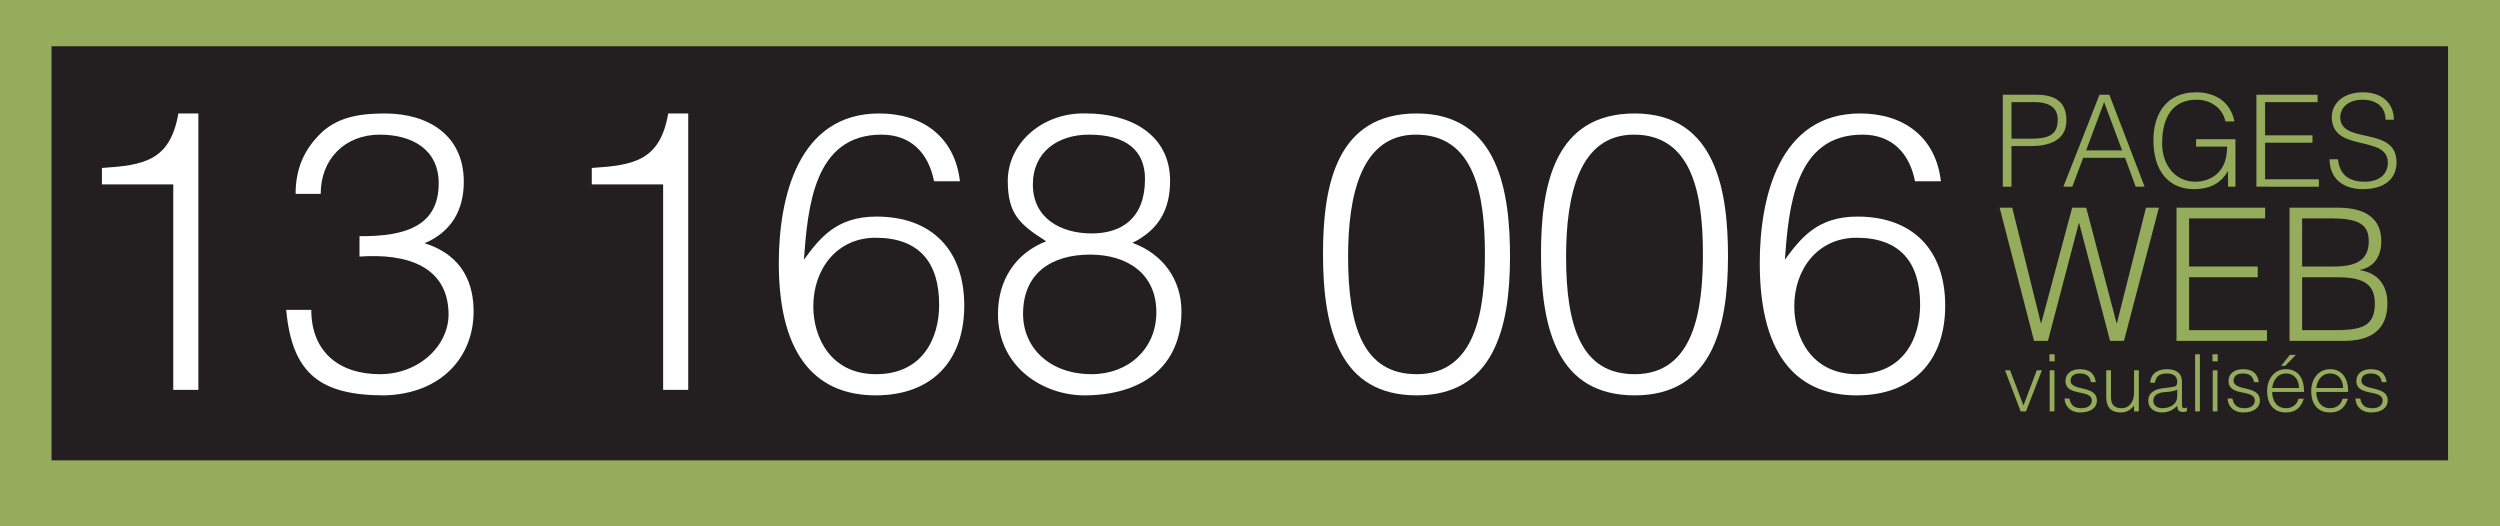 <?xml version="1.0" encoding="utf-8"?>
<!-- Generator: Adobe Illustrator 16.0.4, SVG Export Plug-In . SVG Version: 6.00 Build 0)  -->
<!DOCTYPE svg PUBLIC "-//W3C//DTD SVG 1.1//EN" "http://www.w3.org/Graphics/SVG/1.1/DTD/svg11.dtd">
<svg version="1.1" id="Layer_1" xmlns="http://www.w3.org/2000/svg" xmlns:xlink="http://www.w3.org/1999/xlink" x="0px" y="0px"
	 width="1135px" height="239px" viewBox="0 0 1135 239" enable-background="new 0 0 1135 239" xml:space="preserve">
<rect y="-1" fill="#94AC5B" width="1135" height="240"/>
<rect x="23.398" y="21" fill="#231F20" width="1088.014" height="188"/>
<g>
	<path fill="#FFFFFF" d="M78.666,83.731H46.271v-7.476c19.045-1.246,30.971-3.204,34.708-24.741h9.078V177H78.666V83.731z"/>
	<path fill="#FFFFFF" d="M163.216,107.227c21.182,0.178,35.955-4.806,35.955-24.029c0-15.485-12.282-22.071-26.699-22.071
		c-16.02,0-26.877,11.214-26.877,26.877h-11.392c0-11.213,3.738-20.291,12.104-28.123c7.832-7.12,18.155-8.366,28.479-8.366
		c19.757,0,35.777,9.968,35.777,30.971c0,12.994-5.696,22.783-17.799,27.945c18.155,5.696,22.249,19.401,22.249,30.971
		c0,20.647-14.596,37.379-40.405,38.091c-29.013,0-42.006-9.612-44.676-38.803h11.392c0,19.045,12.638,29.19,31.149,29.19
		c18.155,0,31.861-13.527,31.149-28.301c-0.712-20.291-18.333-26.699-40.405-25.097V107.227z"/>
	<path fill="#FFFFFF" d="M301.066,83.731h-32.395v-7.476c19.045-1.246,30.971-3.204,34.708-24.741h9.078V177h-11.392V83.731z"/>
	<path fill="#FFFFFF" d="M424.063,82.307c-2.492-12.815-10.501-21.181-23.851-21.181c-30.793,0-33.463,33.107-35.243,56.78
		c7.12-9.612,14.595-19.58,32.929-19.58c25.275,0,39.871,15.308,39.871,40.405c0,25.275-14.773,40.761-40.227,40.761
		c-25.097,0-43.964-15.664-43.964-59.984c0-29.725,8.722-67.994,45.566-67.994c19.757,0,34.353,10.68,36.667,30.793H424.063z
		 M369.241,139.087c0,14.062,7.832,30.793,28.479,30.793c21.181,0,28.657-16.375,28.657-31.505c0-19.401-9.256-30.437-28.835-30.437
		C379.92,107.938,369.241,122.178,369.241,139.087z"/>
	<path fill="#FFFFFF" d="M457.53,82.129c0-17.266,16.019-31.327,35.776-30.615c19.224,0,37.913,9.078,37.913,30.615
		c0,12.994-5.162,22.249-17.087,28.123c13.705,4.984,22.249,16.553,22.249,31.149c0,24.563-17.443,38.091-44.143,38.091
		c-18.155,0-39.159-12.46-39.159-37.023c0-14.951,7.654-27.411,21.894-32.928C462.87,101.887,457.53,97.081,457.53,82.129z
		 M464.471,142.469c0,15.486,12.104,27.411,31.149,27.411c16.554,0,29.369-11.392,29.369-28.123
		c0-17.621-13.35-26.165-30.081-26.165C477.465,115.592,464.471,123.958,464.471,142.469z M468.921,83.731
		c0,15.485,12.815,22.249,26.699,22.249c13.706,0,24.208-6.942,24.208-24.741c0-12.638-8.188-20.113-25.453-20.113
		C480.313,61.126,468.921,68.958,468.921,83.731z"/>
	<path fill="#FFFFFF" d="M685.545,116.482c0,33.285-7.832,63.01-42.363,63.01c-34.708,0-42.54-29.547-42.54-64.256
		c0-31.683,6.408-63.722,42.54-63.722C680.383,51.514,685.545,87.291,685.545,116.482z M642.826,61.126
		c-24.919,0-30.793,27.589-30.793,55.356c0,32.217,7.12,53.398,31.148,53.398c27.055,0,30.971-29.368,30.971-54.644
		C674.152,88.181,669.348,61.126,642.826,61.126z"/>
	<path fill="#FFFFFF" d="M784.513,116.482c0,33.285-7.831,63.01-42.362,63.01c-34.709,0-42.541-29.547-42.541-64.256
		c0-31.683,6.408-63.722,42.541-63.722C779.352,51.514,784.513,87.291,784.513,116.482z M741.795,61.126
		c-24.92,0-30.793,27.589-30.793,55.356c0,32.217,7.119,53.398,31.148,53.398c27.055,0,30.971-29.368,30.971-54.644
		C773.121,88.181,768.315,61.126,741.795,61.126z"/>
	<path fill="#FFFFFF" d="M869.419,82.307c-2.491-12.815-10.501-21.181-23.851-21.181c-30.793,0-33.463,33.107-35.243,56.78
		c7.12-9.612,14.595-19.58,32.929-19.58c25.275,0,39.871,15.308,39.871,40.405c0,25.275-14.773,40.761-40.227,40.761
		c-25.098,0-43.965-15.664-43.965-59.984c0-29.725,8.722-67.994,45.566-67.994c19.758,0,34.353,10.68,36.666,30.793H869.419z
		 M814.598,139.087c0,14.062,7.831,30.793,28.479,30.793c21.182,0,28.656-16.375,28.656-31.505c0-19.401-9.256-30.437-28.834-30.437
		C825.276,107.938,814.598,122.178,814.598,139.087z"/>
</g>
<g>
	<rect x="858.332" y="41.002" fill="none" width="278.668" height="214.666"/>
	<path fill="#94AC5B" d="M909.273,84.761V43.002h15.254c10.846,0,13.63,5.394,13.63,11.658c0,9.337-8.294,11.658-16.008,11.658
		h-8.932v18.443H909.273z M922.266,62.954c7.366,0,11.947-1.508,11.947-8.583c0-5.22-3.363-8.004-10.787-8.004h-10.208v16.587
		H922.266z"/>
	<path fill="#94AC5B" d="M936.767,84.761l16.413-41.759h4.466l16.008,41.759h-4.06l-4.813-13.108h-19.024l-4.93,13.108H936.767z
		 M947.09,68.29h16.356l-8.179-21.923L947.09,68.29z"/>
	<path fill="#94AC5B" d="M997.027,66.55v-3.364h17.863v21.576h-3.363v-7.134c-2.9,4.988-7.366,8.236-15.602,8.236
		c-10.556,0-18.27-7.366-18.27-22.213c0-12.238,6.147-21.75,19.313-21.75c8.758,0,15.659,4.292,17.457,13.224h-4.06
		c-1.392-6.264-6.901-9.86-13.107-9.86c-11.02,0-15.66,8.12-15.66,19.952c0,9.222,5.568,17.284,15.138,17.284
		c4.524,0,9.86-1.914,12.586-7.308c1.334-2.61,1.74-5.51,1.798-8.642H997.027z"/>
	<path fill="#94AC5B" d="M1024.405,84.761V43.002h27.781v3.364h-23.838v15.08h21.518v3.364h-21.518v16.588h24.418v3.364H1024.405z"
		/>
	<path fill="#94AC5B" d="M1061.467,72.292c0.638,7.482,5.625,10.208,12.005,10.208c7.482,0,10.614-4.06,10.614-8.642
		c0-12.934-25.462-4.35-25.462-20.764c0-5.8,4.814-11.193,14.152-11.193c9.396,0,14.094,5.684,14.035,12.47h-3.77
		c0-6.38-4.93-9.106-10.266-9.106c-8.004,0-10.904,4.93-10.208,9.222c1.798,10.788,25.461,3.016,25.461,19.198
		c0,7.656-5.625,12.18-15.253,12.18c-8.7,0-15.138-4.524-15.138-13.572H1061.467z"/>
	<path fill="#94AC5B" d="M960.917,146.697h0.168l13.188-52.416h5.88l-15.876,60.479h-6.3l-14.028-53.424h-0.168l-14.027,53.424h-6.3
		l-15.625-60.479h5.713l13.02,52.416h0.168l14.028-52.416h6.384L960.917,146.697z"/>
	<path fill="#94AC5B" d="M988.132,154.761V94.281h40.236v4.872h-34.524v21.84h31.164v4.872h-31.164v24.024h35.364v4.872H988.132z"/>
	<path fill="#94AC5B" d="M1039.455,154.761V94.281h21.84c14.196,0,19.824,6.132,19.824,15.204c0,8.4-4.788,12.18-9.66,13.02v0.168
		c8.316,1.26,12.433,7.056,12.433,15.036c0,12.6-8.232,17.052-19.74,17.052H1039.455z M1045.167,120.993h14.448
		c11.928,0,15.792-4.2,15.792-11.508c0-7.56-4.536-10.332-17.052-10.332h-13.188V120.993z M1045.167,149.889h14.532
		c12.6,0,18.479-1.68,18.479-12.18c0-9.996-7.056-11.844-17.808-11.844h-15.204V149.889z"/>
	<path fill="#94AC5B" d="M910.259,168.115h2.34l6.048,15.981l6.047-15.981h2.34l-7.235,18.646h-2.411L910.259,168.115z"/>
	<path fill="#94AC5B" d="M930.454,164.048v-3.204h2.376v3.204H930.454z M930.562,186.761v-18.646h2.159v18.646H930.562z"/>
	<path fill="#94AC5B" d="M939.489,180.93c0.684,3.203,2.34,4.392,5.579,4.392c3.132,0,4.607-1.656,4.607-3.456
		c0-5.399-11.95-1.584-11.95-8.927c0-3.096,2.411-5.327,6.551-5.327c4.032,0,6.659,1.655,7.199,5.867h-2.195
		c-0.396-2.88-2.34-3.924-5.04-3.924c-2.735,0-4.211,1.296-4.211,3.204c0,5.075,11.95,1.907,11.95,9.07
		c0,3.563-3.203,5.436-7.595,5.436s-6.911-2.808-7.091-6.335H939.489z"/>
	<path fill="#94AC5B" d="M968.864,168.115h2.159v18.646h-2.159v-2.592c-1.152,1.296-2.736,3.096-6.012,3.096
		c-4.968,0-6.623-2.987-6.623-6.875v-12.274h2.159v12.238c0,3.204,1.404,4.968,4.788,4.968c3.563,0,5.688-2.952,5.688-7.056V168.115
		z"/>
	<path fill="#94AC5B" d="M984.812,175.89c0.792-0.071,2.124-0.287,2.844-0.611s0.792-1.296,0.792-1.944
		c0-2.195-1.296-3.779-4.644-3.779c-2.987,0-5.039,0.972-5.435,4.212h-2.196c0.324-4.392,3.6-6.155,7.667-6.155
		c3.779,0,6.768,1.476,6.768,5.795v10.151c0,1.691,0.432,2.087,2.268,1.439v1.691c-0.324,0.108-1.08,0.36-1.691,0.36
		c-0.36,0-0.648-0.036-0.973-0.108c-1.439-0.216-1.691-1.476-1.728-2.771c-1.8,2.016-4.247,3.096-6.947,3.096
		c-3.275,0-6.227-1.764-6.227-5.363c0-3.132,2.159-5.039,6.515-5.615L984.812,175.89z M988.447,176.97
		c-1.836,0.756-3.707,0.9-5.579,1.044c-3.275,0.252-5.255,1.44-5.255,3.96c0,2.268,1.979,3.348,4.031,3.348
		c3.419,0,6.803-1.656,6.803-5.436V176.97z"/>
	<path fill="#94AC5B" d="M996.585,186.761v-25.917h2.159v25.917H996.585z"/>
	<path fill="#94AC5B" d="M1004.468,164.048v-3.204h2.376v3.204H1004.468z M1004.576,186.761v-18.646h2.159v18.646H1004.576z"/>
	<path fill="#94AC5B" d="M1013.503,180.93c0.684,3.203,2.34,4.392,5.579,4.392c3.132,0,4.607-1.656,4.607-3.456
		c0-5.399-11.95-1.584-11.95-8.927c0-3.096,2.411-5.327,6.551-5.327c4.032,0,6.659,1.655,7.199,5.867h-2.195
		c-0.396-2.88-2.34-3.924-5.04-3.924c-2.735,0-4.211,1.296-4.211,3.204c0,5.075,11.95,1.907,11.95,9.07
		c0,3.563-3.203,5.436-7.595,5.436s-6.911-2.808-7.091-6.335H1013.503z"/>
	<path fill="#94AC5B" d="M1031.575,177.941c-0.036,4.032,2.123,7.38,6.263,7.38c2.808,0,5.004-1.548,5.651-4.284h2.412
		c-1.08,3.528-3.312,6.228-8.063,6.228c-5.975,0-8.566-4.247-8.566-9.755c0-5.436,3.239-9.898,8.566-9.898
		c5.111,0,8.243,3.636,8.207,10.33H1031.575z M1043.741,176.142c0-3.635-2.016-6.587-5.903-6.587c-3.815,0-5.831,3.06-6.263,6.587
		H1043.741z M1035.606,166.1l3.995-5.004h2.771l-4.931,5.004H1035.606z"/>
	<path fill="#94AC5B" d="M1051.591,177.941c-0.036,4.032,2.123,7.38,6.263,7.38c2.808,0,5.004-1.548,5.651-4.284h2.412
		c-1.08,3.528-3.312,6.228-8.063,6.228c-5.975,0-8.566-4.247-8.566-9.755c0-5.436,3.239-9.898,8.566-9.898
		c5.111,0,8.243,3.636,8.207,10.33H1051.591z M1063.757,176.142c0-3.635-2.016-6.587-5.903-6.587c-3.815,0-5.831,3.06-6.263,6.587
		H1063.757z"/>
	<path fill="#94AC5B" d="M1071.534,180.93c0.684,3.203,2.34,4.392,5.579,4.392c3.132,0,4.607-1.656,4.607-3.456
		c0-5.399-11.95-1.584-11.95-8.927c0-3.096,2.411-5.327,6.551-5.327c4.032,0,6.659,1.655,7.199,5.867h-2.195
		c-0.396-2.88-2.34-3.924-5.04-3.924c-2.735,0-4.211,1.296-4.211,3.204c0,5.075,11.95,1.907,11.95,9.07
		c0,3.563-3.203,5.436-7.595,5.436s-6.911-2.808-7.091-6.335H1071.534z"/>
</g>
<g>
</g>
<g>
</g>
<g>
</g>
<g>
</g>
<g>
</g>
<g>
</g>
<g>
</g>
<g>
</g>
<g>
</g>
<g>
</g>
<g>
</g>
<g>
</g>
<g>
</g>
<g>
</g>
<g>
</g>
</svg>
